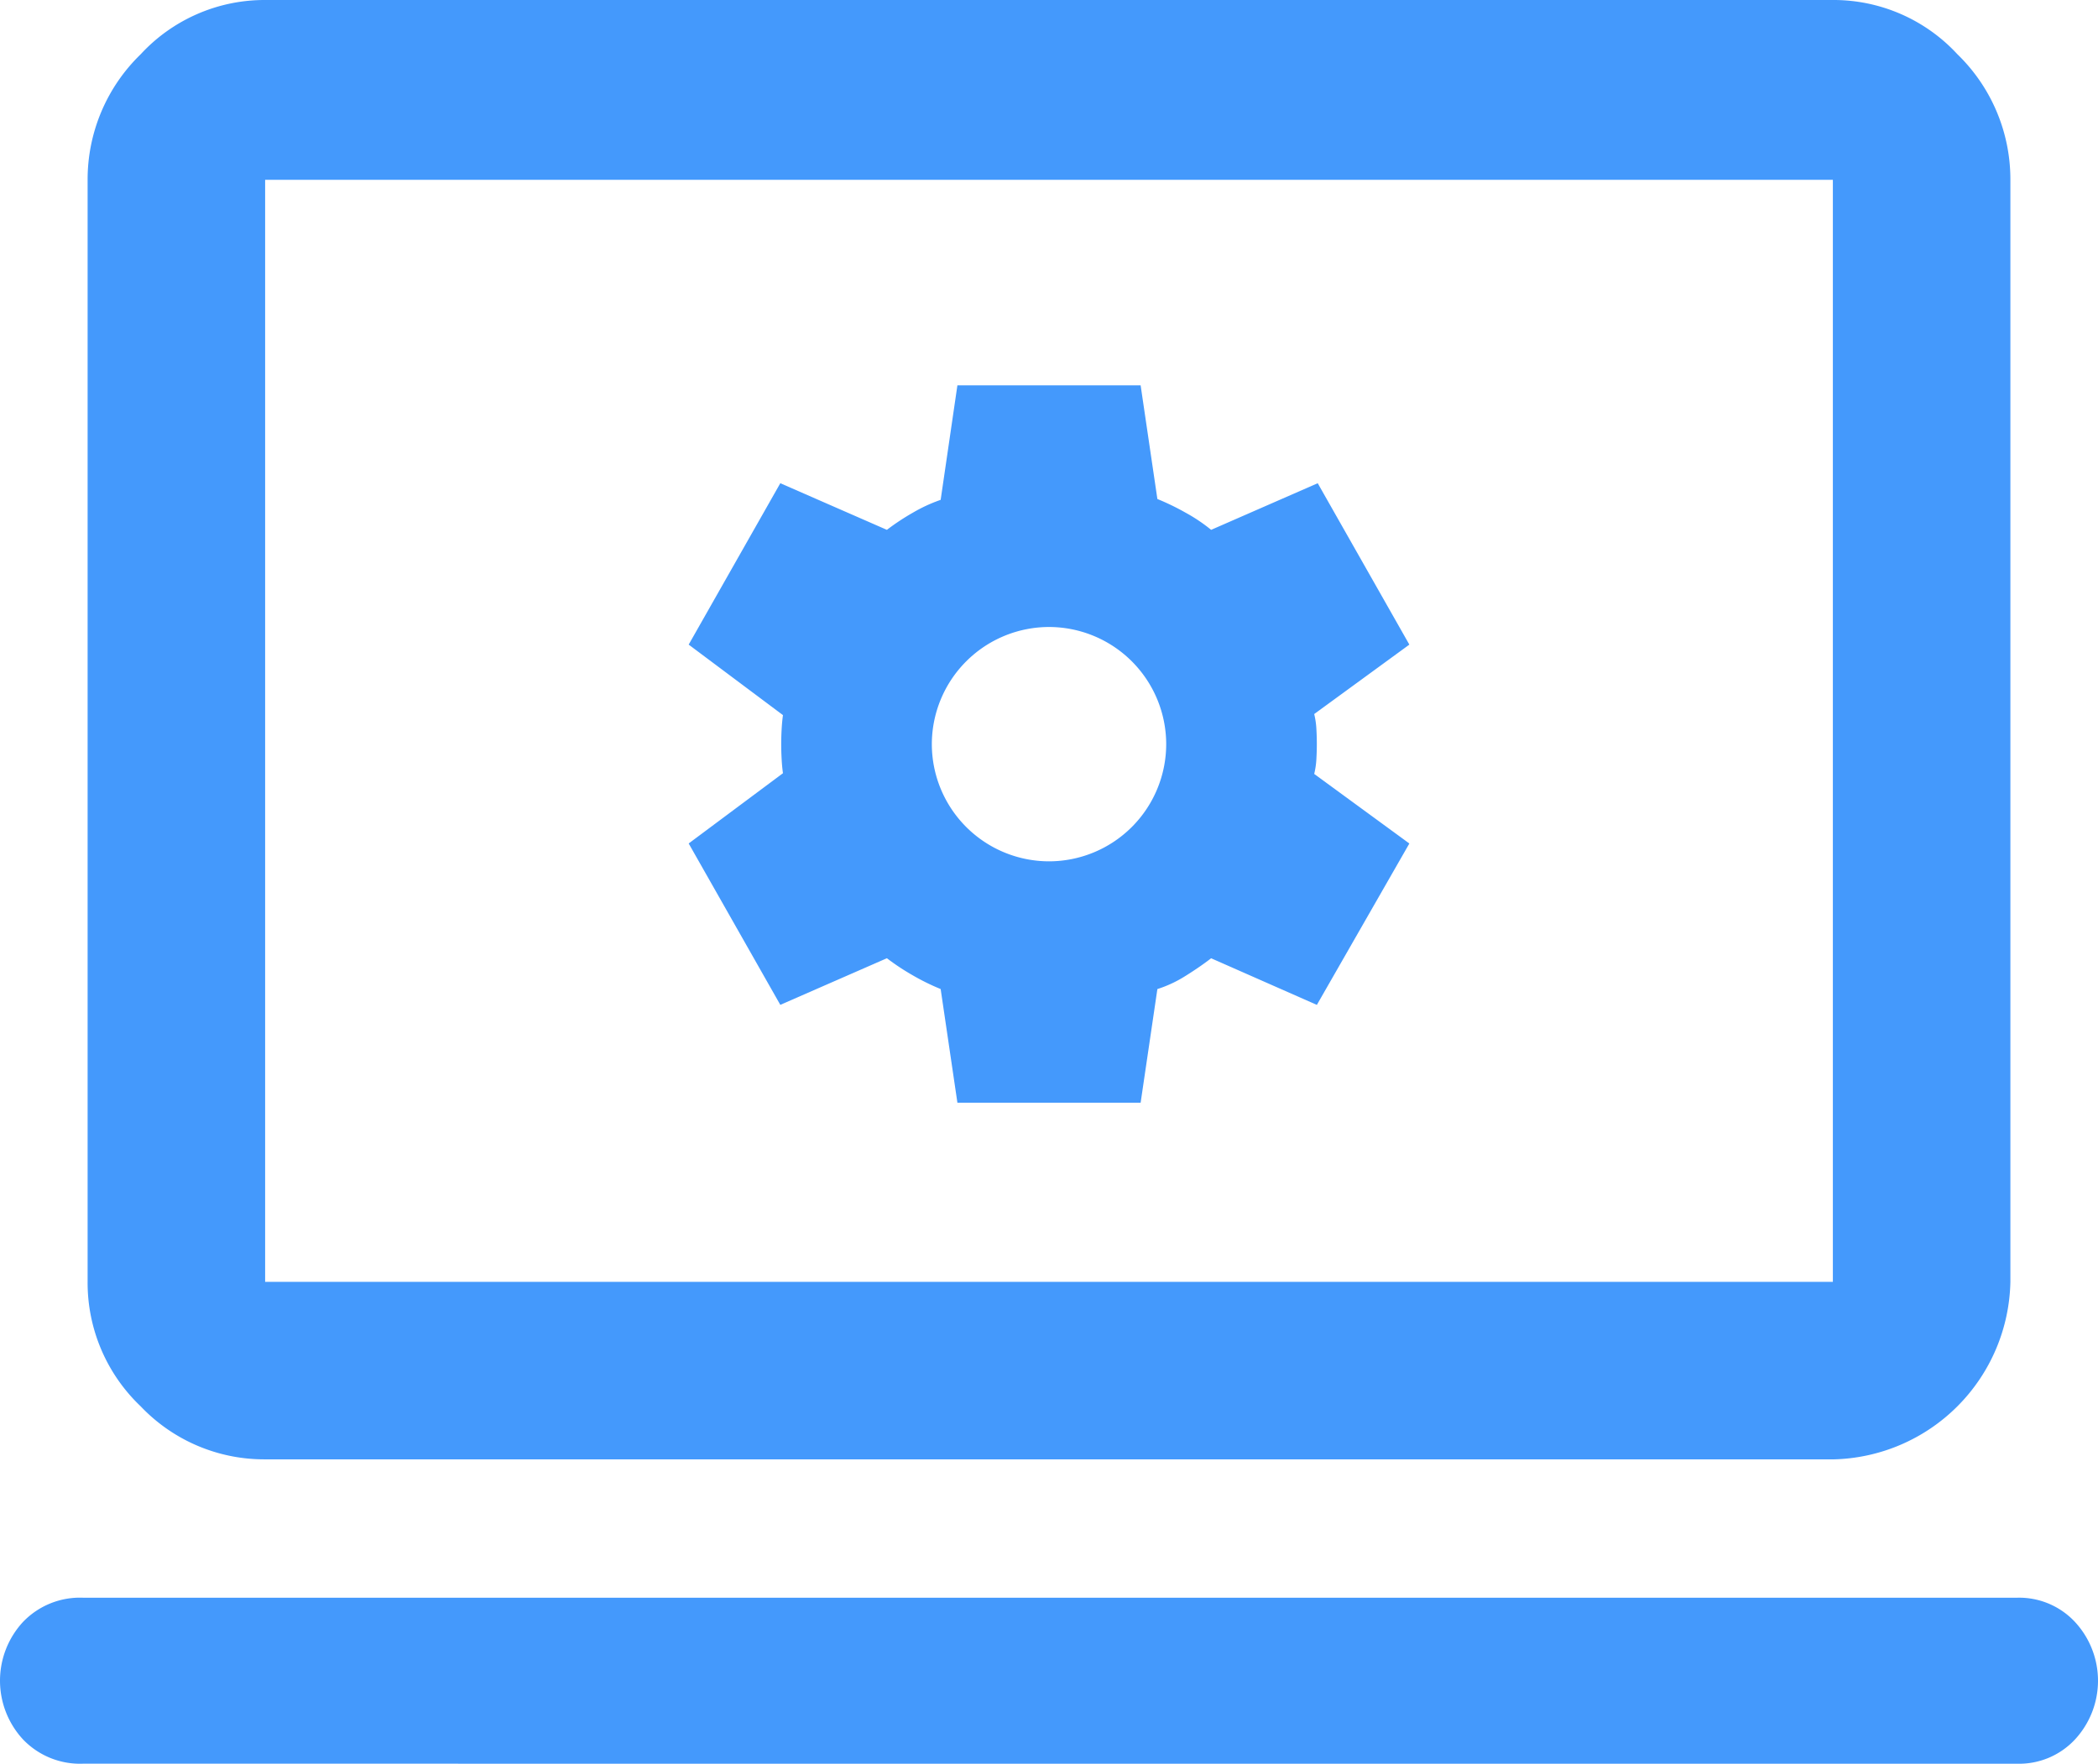 <svg xmlns="http://www.w3.org/2000/svg" width="58.5" height="49.178" viewBox="0 0 58.5 49.178"><g transform="translate(-1321.5 -2451.502)"><path d="M3.564,54.128a2.2,2.2,0,0,1-1.671-.675,2.412,2.412,0,0,1,0-3.279A2.2,2.2,0,0,1,3.564,49.5H57.5a2.127,2.127,0,0,1,1.607.675,2.412,2.412,0,0,1,0,3.279,2.127,2.127,0,0,1-1.607.675Zm5.079-8.486a4.752,4.752,0,0,1-3.471-1.479,4.752,4.752,0,0,1-1.479-3.471V9.964a4.858,4.858,0,0,1,1.479-3.5A4.7,4.7,0,0,1,8.643,4.95H52.357a4.7,4.7,0,0,1,3.471,1.511,4.858,4.858,0,0,1,1.479,3.5V40.693a5.052,5.052,0,0,1-4.95,4.95Zm0-4.95H52.357V9.964H8.643Zm0,0v0Z" transform="translate(1320.25 2446.552)" fill="#4499fc"/><path d="M10.451,23.037l-.467-3.169a6.159,6.159,0,0,1-.774-.38,6.562,6.562,0,0,1-.725-.479l-2.972,1.3-2.555-4.5L5.587,13.85q-.025-.172-.037-.393t-.012-.417q0-.2.012-.417t.037-.393L2.958,10.264l2.555-4.5,2.972,1.3a6.505,6.505,0,0,1,.725-.479,4.3,4.3,0,0,1,.774-.357l.467-3.193H15.56l.467,3.169a6.787,6.787,0,0,1,.786.381,4.634,4.634,0,0,1,.713.479l2.972-1.3,2.555,4.5L20.4,12.2a2.253,2.253,0,0,1,.061.418q.012.221.012.417t-.012.417a2.253,2.253,0,0,1-.061.418l2.653,1.94-2.579,4.5-2.948-1.3q-.32.246-.713.491a3.38,3.38,0,0,1-.786.368l-.467,3.169Zm2.555-6.73a3.271,3.271,0,0,0,3.267-3.267,3.271,3.271,0,0,0-3.267-3.267A3.271,3.271,0,0,0,9.738,13.04a3.271,3.271,0,0,0,3.267,3.267Z" transform="translate(1337.745 2459.212)" fill="#4499fc"/></g></svg>